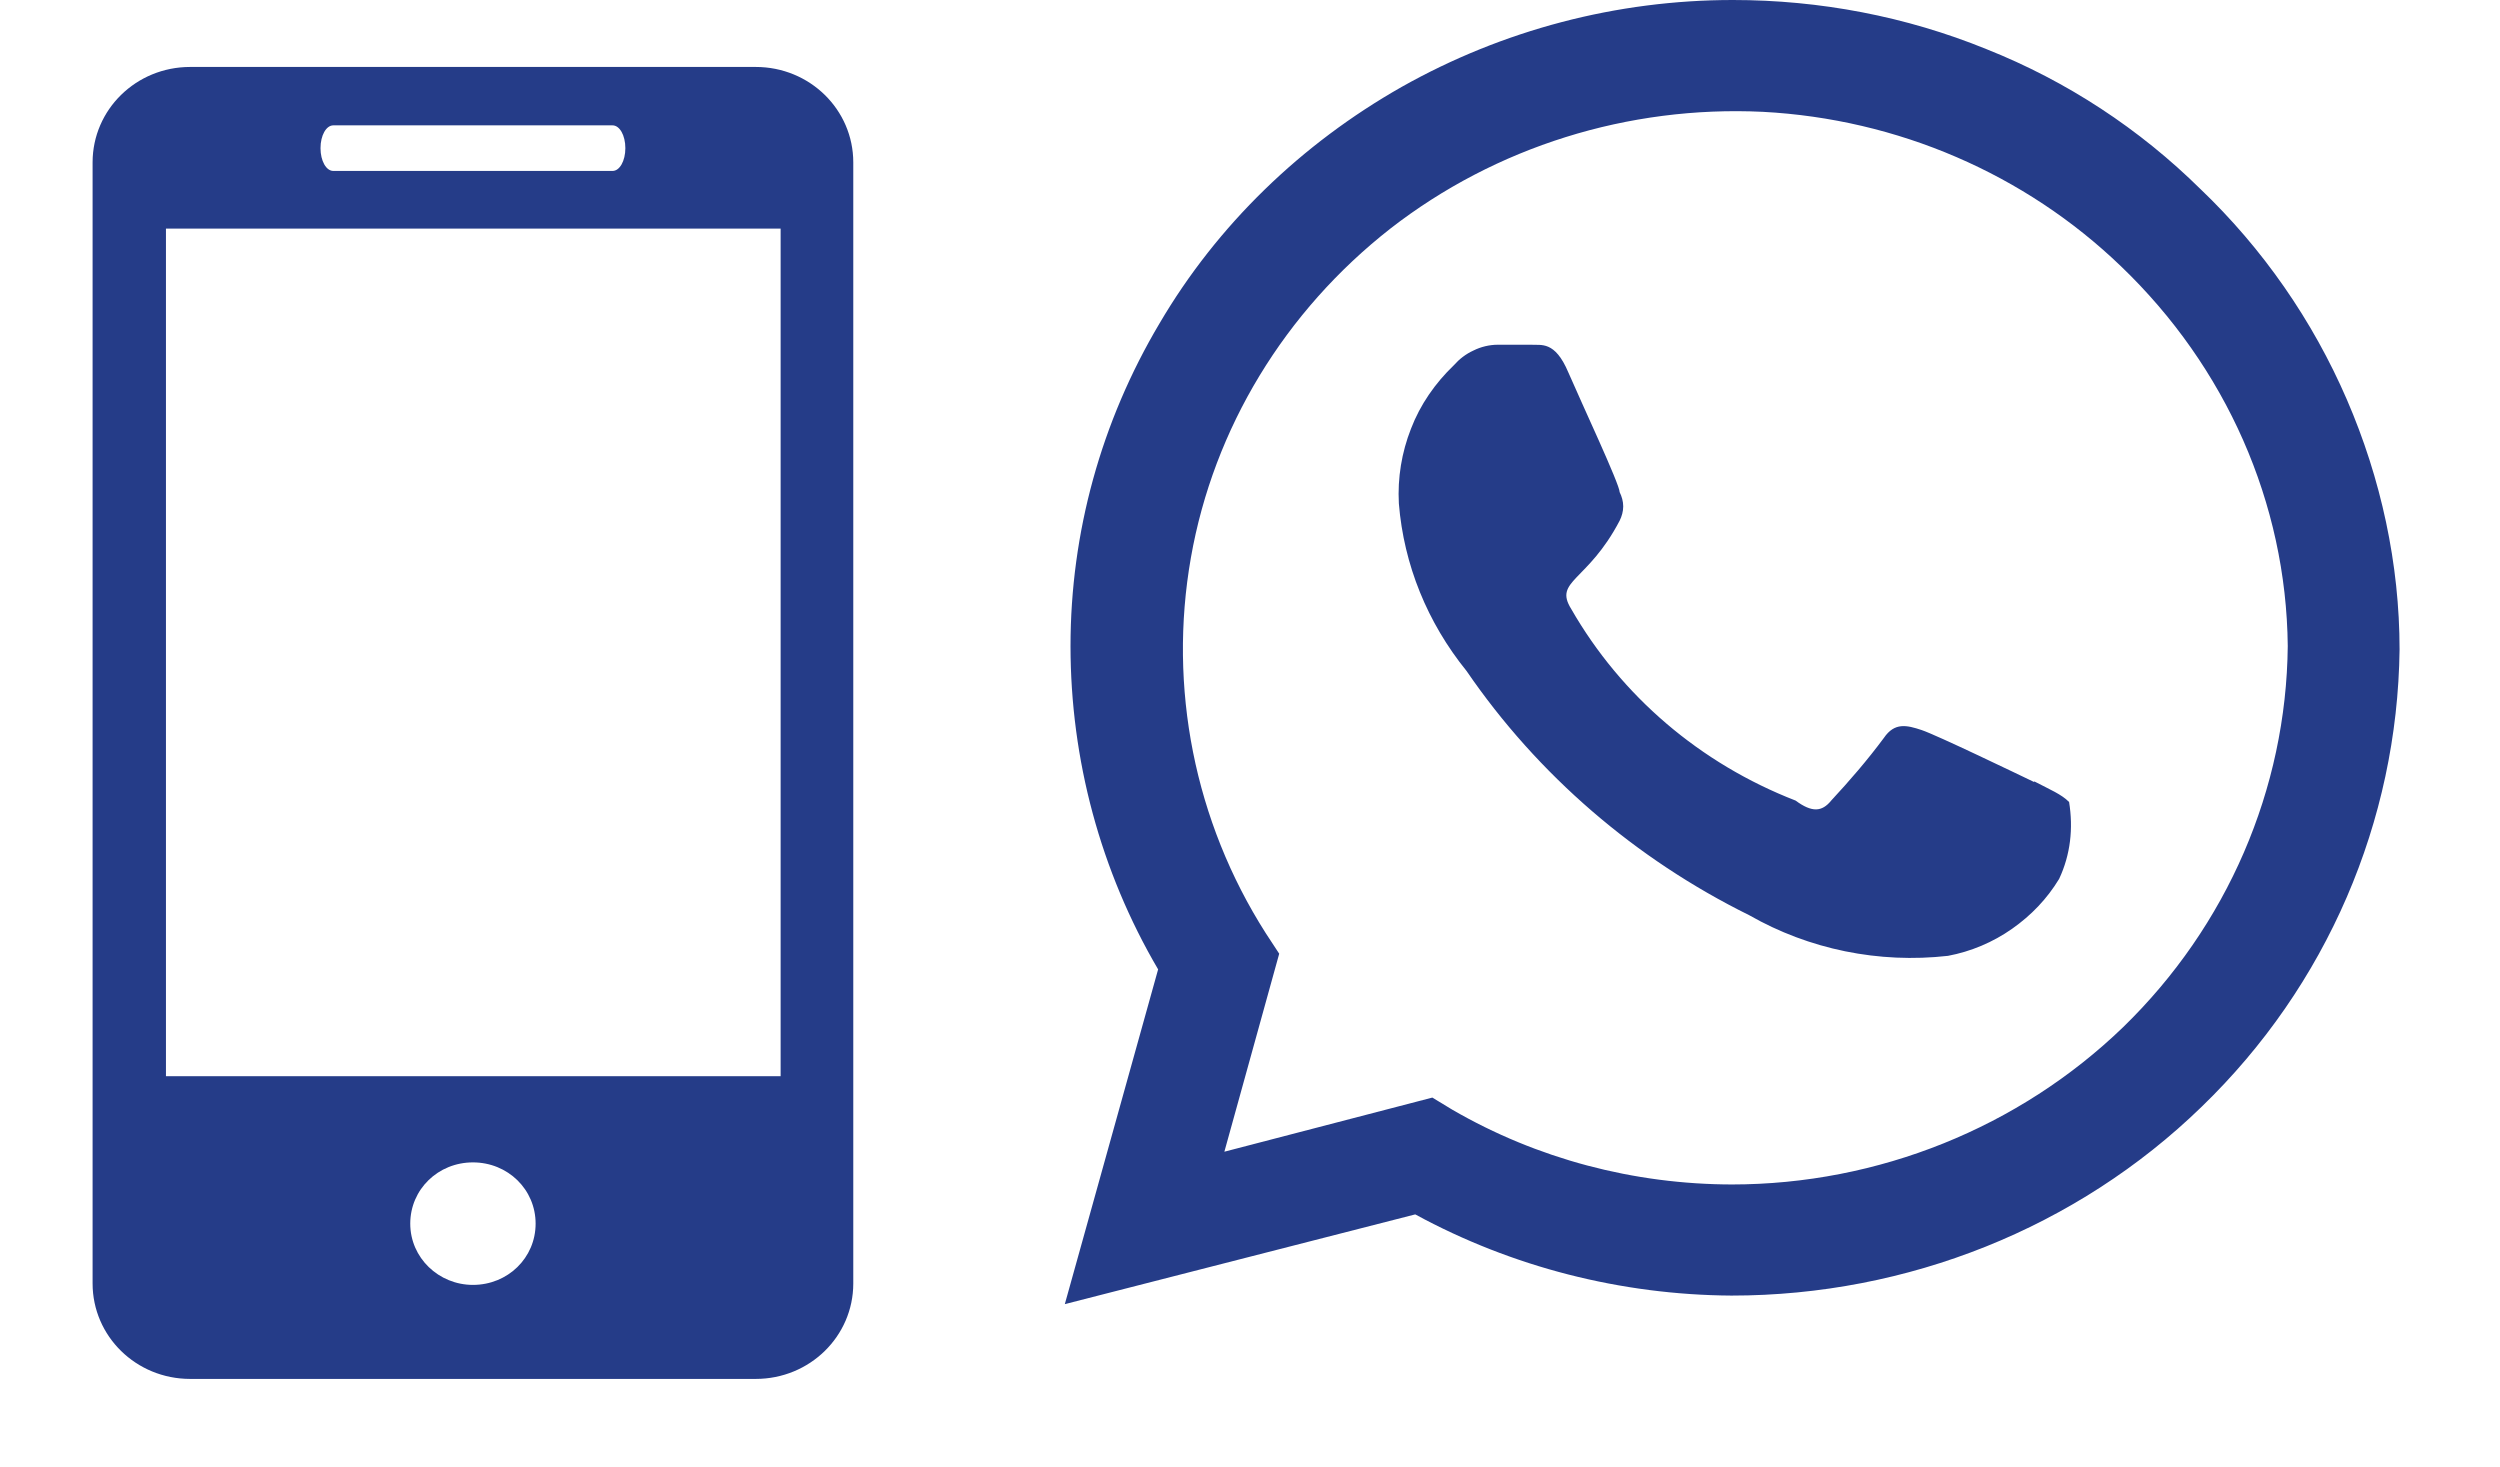 <?xml version="1.0" encoding="UTF-8"?>
<svg id="Layer_1" xmlns="http://www.w3.org/2000/svg" version="1.1" viewBox="0 0 351 206">
  <!-- Generator: Adobe Illustrator 29.0.0, SVG Export Plug-In . SVG Version: 2.1.0 Build 186)  -->
  <defs>
    <style>
      .st0 {
        fill: #253c88;
      }
    </style>
  </defs>
  <path class="st0" d="M106.1,9.4H26.7c-7.6,0-13.7,6-13.7,13.4v157.4c0,7.4,6.1,13.4,13.7,13.4h79.4c7.6,0,13.7-6,13.7-13.4V22.8c0-7.4-6.1-13.4-13.7-13.4ZM46.8,17.6h39.2c1,0,1.8,1.4,1.8,3.2s-.8,3.2-1.8,3.2h-39.2c-1,0-1.8-1.4-1.8-3.2,0-1.8.8-3.2,1.8-3.2ZM66.4,180.4c-4.8,0-8.8-3.8-8.8-8.6s3.9-8.6,8.8-8.6,8.8,3.8,8.8,8.6-3.9,8.6-8.8,8.6ZM109.6,151.1H23.3V32.1h86.3v119h0Z"/>
  <path class="st0" d="M309,26.6c-8.6-8.5-18.8-15.2-30.1-19.7C267.6,2.3,255.5,0,243.3,0c-16.3,0-32.3,4.2-46.5,12.2-14.1,8-25.9,19.4-34,33.2-8.2,13.8-12.5,29.4-12.5,45.3,0,15.9,4.2,31.6,12.3,45.4l-13.1,47,49.2-12.6c13.6,7.4,28.9,11.3,44.4,11.4,24.7,0,48.5-9.5,66-26.5,17.6-17,27.5-40.1,27.8-64.2,0-12-2.6-24-7.4-35.1-4.8-11.1-11.8-21.2-20.6-29.6ZM243.3,166.3c-13.9,0-27.5-3.6-39.4-10.5l-2.8-1.7-29.2,7.6,7.7-27.8-1.9-2.9c-10-15.7-13.7-34.5-10.5-52.7,3.2-18.2,13.2-34.6,28-46.2,14.8-11.5,33.4-17.3,52.3-16.4,18.9,1,36.8,8.7,50.3,21.7,14.7,14.1,23.2,33.2,23.4,53.3-.2,20.1-8.5,39.3-23.1,53.5-14.6,14.1-34.4,22.1-55,22.1ZM285.6,109.8c-2.3-1.1-13.7-6.6-15.8-7.3-2.1-.7-3.8-1.1-5.3,1.1-2.3,3.1-4.8,6-7.4,8.8-1.3,1.6-2.7,1.7-5,0-13.4-5.2-24.5-14.7-31.5-26.9-2.5-4,2.3-3.8,6.8-12.4.3-.6.5-1.3.5-2s-.2-1.4-.5-2c0-1.1-5.3-12.4-7.2-16.8-1.9-4.5-3.8-3.8-5.3-3.9h-4.6c-1.2,0-2.4.3-3.4.8-1.1.5-2,1.2-2.8,2.1-2.6,2.5-4.7,5.5-6,8.9-1.3,3.3-1.9,6.9-1.7,10.5.7,8.6,4,16.7,9.5,23.5,10,14.6,23.7,26.4,39.7,34.3,8.4,4.8,18.2,6.8,27.9,5.7,3.2-.6,6.3-1.9,9-3.8,2.7-1.9,4.9-4.2,6.6-7,1.6-3.4,2-7.1,1.4-10.8-1.1-1.1-2.6-1.7-4.9-2.9Z"/>
</svg>